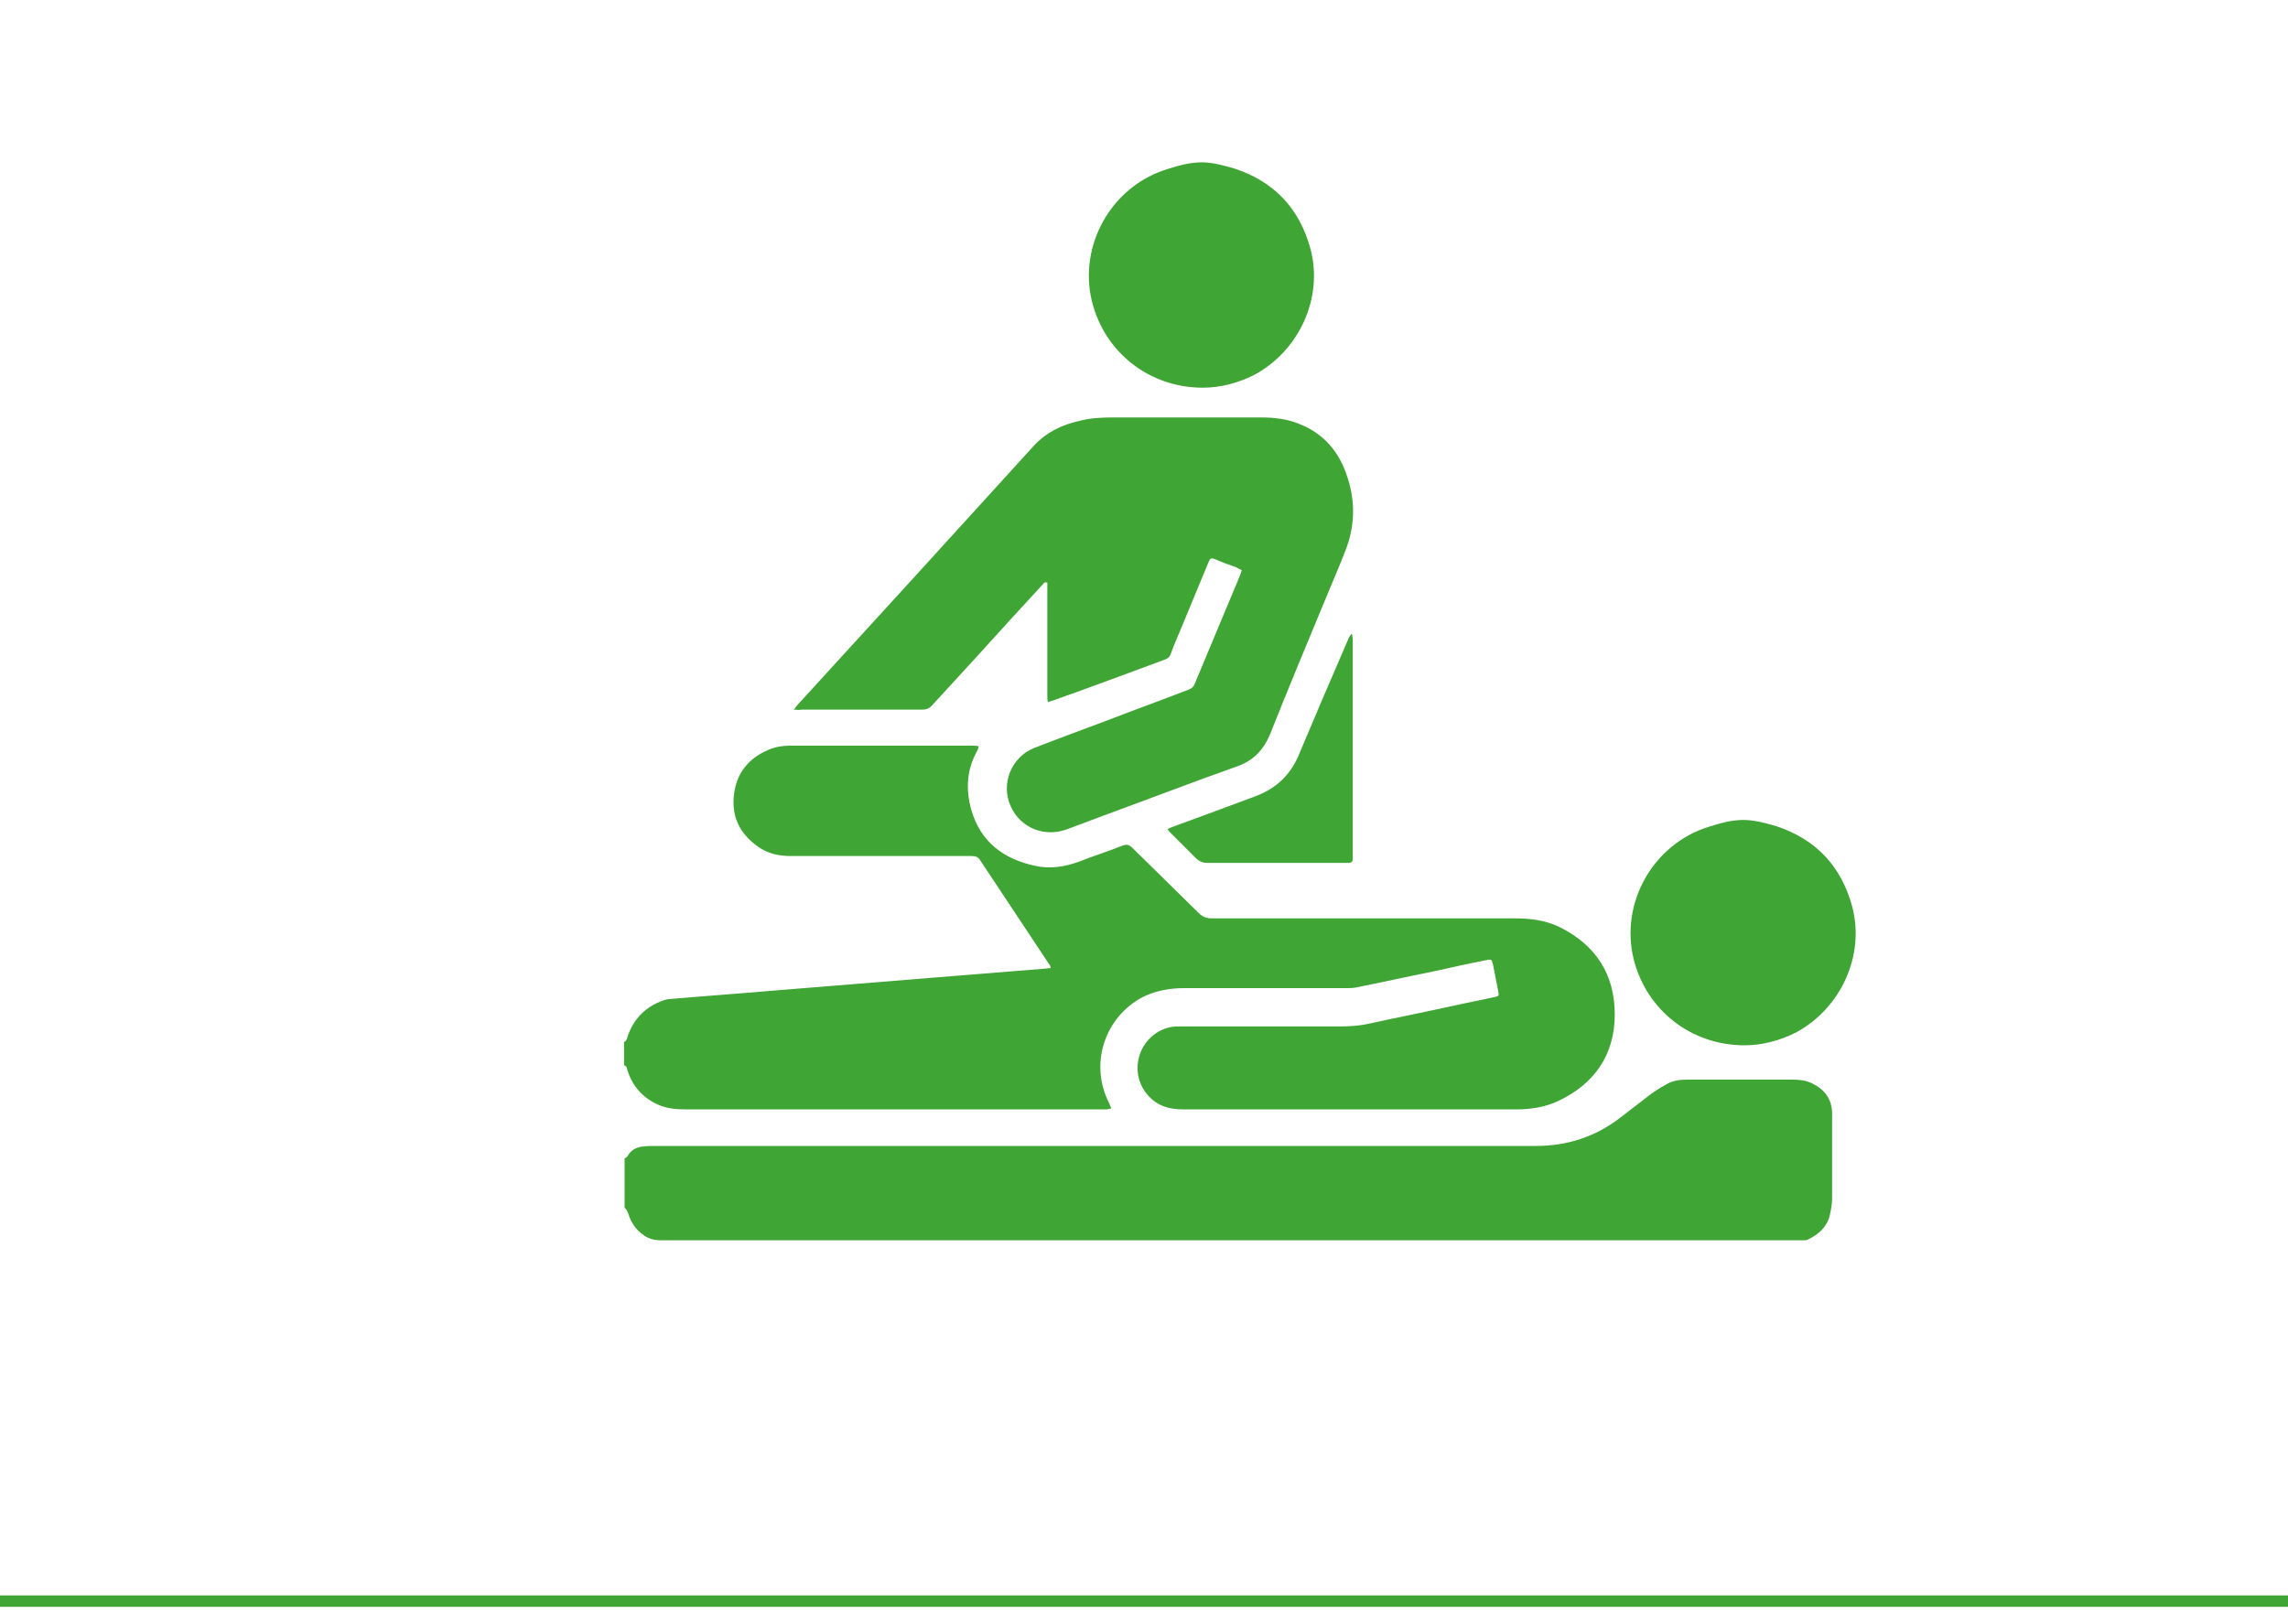 <?xml version="1.0" encoding="utf-8"?>
<!-- Generator: Adobe Illustrator 26.3.1, SVG Export Plug-In . SVG Version: 6.00 Build 0)  -->
<svg version="1.1" xmlns="http://www.w3.org/2000/svg" xmlns:xlink="http://www.w3.org/1999/xlink" x="0px" y="0px" width="400px"
	 height="284px" viewBox="0 0 400 284" enable-background="new 0 0 400 284" xml:space="preserve">
<g id="Linie">
	<g>
		<line fill="none" stroke="#3FA535" stroke-width="2" x1="0" y1="280" x2="400" y2="280"/>
	</g>
</g>
<g id="Physiotherapie">
	<path fill="#3FA535" d="M109.1,182.2c0.4-0.1,0.5-0.5,0.6-0.9c1.1-3.2,3.2-5.3,6.4-6.4c0.3-0.1,0.7-0.2,1.1-0.2
		c5.7-0.5,11.5-0.9,17.2-1.4c9.9-0.8,19.8-1.6,29.6-2.4c6.2-0.5,12.4-1,18.6-1.5c0.3,0,0.6-0.1,1.1-0.1c-0.1-0.3-0.1-0.6-0.3-0.7
		c-4-6-8-12.1-12-18.1c-0.4-0.7-0.9-0.8-1.7-0.8c-10.5,0-21,0-31.5,0c-2.2,0-4.2-0.5-5.9-1.8c-3-2.2-4.4-5.1-4-8.8
		c0.4-3.8,2.5-6.5,6.1-8c1.2-0.5,2.4-0.7,3.7-0.7c10.6,0,21.2,0,31.9,0c0.3,0,0.7,0,1.1,0.1c-0.1,0.3-0.1,0.5-0.2,0.7
		c-1.9,3.3-2.1,6.8-1.1,10.4c1.6,5.6,5.6,8.6,11.1,9.8c2.6,0.6,5.2,0.2,7.7-0.7c2.5-1,5.1-1.8,7.6-2.8c0.8-0.3,1.2-0.2,1.8,0.4
		c3.9,3.8,7.7,7.6,11.6,11.4c0.6,0.6,1.3,0.9,2.2,0.9c17.7,0,35.3,0,53,0c2.7,0,5.3,0.3,7.8,1.5c6.3,3.1,9.7,8.2,9.7,15.3
		c0,7-3.5,12.1-9.8,15.1c-2.3,1.1-4.8,1.5-7.3,1.5c-6.4,0-12.9,0-19.3,0c-13.1,0-26.1,0-39.2,0c-1.8,0-3.6-0.4-5-1.5
		c-2.4-1.9-3.4-4.9-2.5-7.9c0.9-2.9,3.5-5,6.5-5.1c0.5,0,1,0,1.5,0c9,0,17.9,0,26.9,0c1.8,0,3.6-0.1,5.3-0.5
		c5-1.1,10.1-2.1,15.1-3.2c2.2-0.5,4.4-0.9,6.6-1.4c1-0.2,1-0.2,0.8-1.2c-0.3-1.5-0.6-3.1-0.9-4.6c-0.2-0.8-0.3-0.9-1.1-0.7
		c-3.1,0.6-6.3,1.3-9.4,2c-4.5,0.9-9,1.9-13.5,2.8c-0.6,0.1-1.1,0.1-1.7,0.1c-9.4,0-18.8,0-28.2,0c-2.5,0-4.9,0.4-7.2,1.5
		c-6.8,3.5-9.5,11.8-6,18.6c0.1,0.3,0.2,0.5,0.4,0.9c-0.3,0.1-0.5,0.2-0.8,0.2c-0.4,0-0.8,0-1.2,0c-24.1,0-48.2,0-72.4,0
		c-1.6,0-3.2-0.1-4.8-0.8c-2.7-1.2-4.5-3.2-5.4-6c-0.1-0.3-0.1-0.8-0.6-0.9V182.2z"/>
	<path fill="#3FA535" d="M109.1,202.7c0.2-0.2,0.5-0.3,0.6-0.5c0.6-1.1,1.6-1.6,2.7-1.7c0.7-0.1,1.5-0.1,2.2-0.1
		c51.3,0,102.6,0,153.9,0c5.5,0,10.4-1.6,14.7-4.9c1.6-1.2,3.2-2.5,4.8-3.7c1-0.8,2.1-1.5,3.2-2.1c1.1-0.7,2.4-0.9,3.7-0.9
		c6.1,0,12.2,0,18.4,0c1.2,0,2.3,0.1,3.4,0.6c2.3,1.1,3.6,2.8,3.6,5.4c0,4.9,0,9.9,0,14.8c0,1-0.2,2-0.4,2.9c-0.5,2.1-2,3.4-3.9,4.3
		c-0.2,0.1-0.4,0.1-0.6,0.1c-0.4,0-0.7,0-1.1,0c-66.2,0-132.4,0-198.6,0c-1.2,0-2.3-0.2-3.3-1c-1-0.7-1.7-1.6-2.2-2.7
		c-0.2-0.4-0.3-0.9-0.5-1.3c-0.1-0.3-0.3-0.5-0.5-0.7V202.7z"/>
	<path fill="#3FA535" d="M138.8,124.1c0.3-0.4,0.4-0.6,0.6-0.8c13.8-15.1,27.6-30.2,41.3-45.3c2.2-2.4,4.9-3.7,8-4.4
		c1.9-0.5,3.9-0.6,5.8-0.6c8.7,0,17.3,0,26,0c2.4,0,4.7,0.3,6.8,1.2c4,1.6,6.6,4.6,8,8.5c1.6,4.3,1.7,8.7,0.1,13.1
		c-1.2,3.2-2.6,6.3-3.9,9.5c-3.2,7.7-6.4,15.4-9.5,23.2c-1.1,2.6-2.8,4.4-5.4,5.4c-7.9,2.8-15.7,5.8-23.6,8.7
		c-2.1,0.8-4.3,1.6-6.4,2.4c-4,1.5-8.2-0.2-9.9-4c-1.8-3.9,0.1-8.6,4.1-10.2c4.1-1.6,8.2-3.1,12.2-4.6c4.9-1.9,9.9-3.7,14.8-5.6
		c0.5-0.2,0.9-0.5,1.1-1.1c2.6-6.3,5.3-12.6,7.9-18.9c0.1-0.3,0.2-0.6,0.3-0.9c-0.4-0.2-0.7-0.3-1-0.5c-1.1-0.4-2.3-0.8-3.4-1.3
		c-1-0.4-1.1-0.4-1.5,0.6c-1.6,3.9-3.2,7.7-4.8,11.6c-0.6,1.4-1.2,2.8-1.7,4.2c-0.2,0.6-0.6,0.9-1.2,1.1c-6.5,2.4-12.9,4.8-19.4,7.1
		c-0.2,0.1-0.5,0.1-0.9,0.3c-0.1-0.4-0.1-0.7-0.1-1.1c0-1.8,0-3.5,0-5.3c0-4.6,0-9.1,0-13.7c0-0.3,0-0.6,0-0.8
		c-0.5-0.2-0.6,0.1-0.8,0.3c-3.9,4.2-7.7,8.4-11.6,12.7c-2.6,2.8-5.1,5.6-7.7,8.4c-0.5,0.6-1.1,0.8-1.8,0.8c-7,0-14.1,0-21.1,0
		C139.7,124.2,139.3,124.1,138.8,124.1"/>
	<path fill="#3FA535" d="M210.3,67.8c-9.4,0-17.2-6.2-19.4-15.1c-2.4-9.8,3.4-20.1,13.1-23.1c2.2-0.7,4.3-1.3,6.6-1.2
		c1.8,0.1,3.6,0.6,5.3,1.1c6.9,2.3,11.3,7,13.2,14c2.3,8.6-2,17.9-9.9,22.1C216.4,67,213.3,67.8,210.3,67.8"/>
	<path fill="#3FA535" d="M305,182.8c-9.4,0-17.2-6.2-19.4-15.1c-2.4-9.8,3.4-20.1,13.1-23.1c2.2-0.7,4.3-1.3,6.6-1.2
		c1.8,0.1,3.6,0.6,5.3,1.1c6.9,2.3,11.3,7,13.2,14c2.3,8.6-2,17.9-9.9,22.1C311.1,182,308,182.8,305,182.8"/>
	<path fill="#3FA535" d="M204.1,145c0.4-0.2,0.6-0.3,0.9-0.4c4.9-1.8,9.8-3.6,14.6-5.4c3.4-1.3,5.8-3.5,7.3-6.8
		c2.9-6.9,5.8-13.7,8.8-20.6c0.1-0.3,0.3-0.6,0.5-0.9c0.1,0,0.1,0,0.2,0.1c0,0.3,0.1,0.5,0.1,0.8c0,12.6,0,25.2,0,37.7
		c0,0.2,0,0.5,0,0.7c0,0.5-0.3,0.7-0.7,0.7c-0.2,0-0.5,0-0.7,0c-8,0-16,0-24,0c-0.9,0-1.5-0.3-2.1-0.9c-1.4-1.4-2.8-2.8-4.2-4.2
		C204.6,145.6,204.4,145.4,204.1,145"/>
</g>
</svg>
